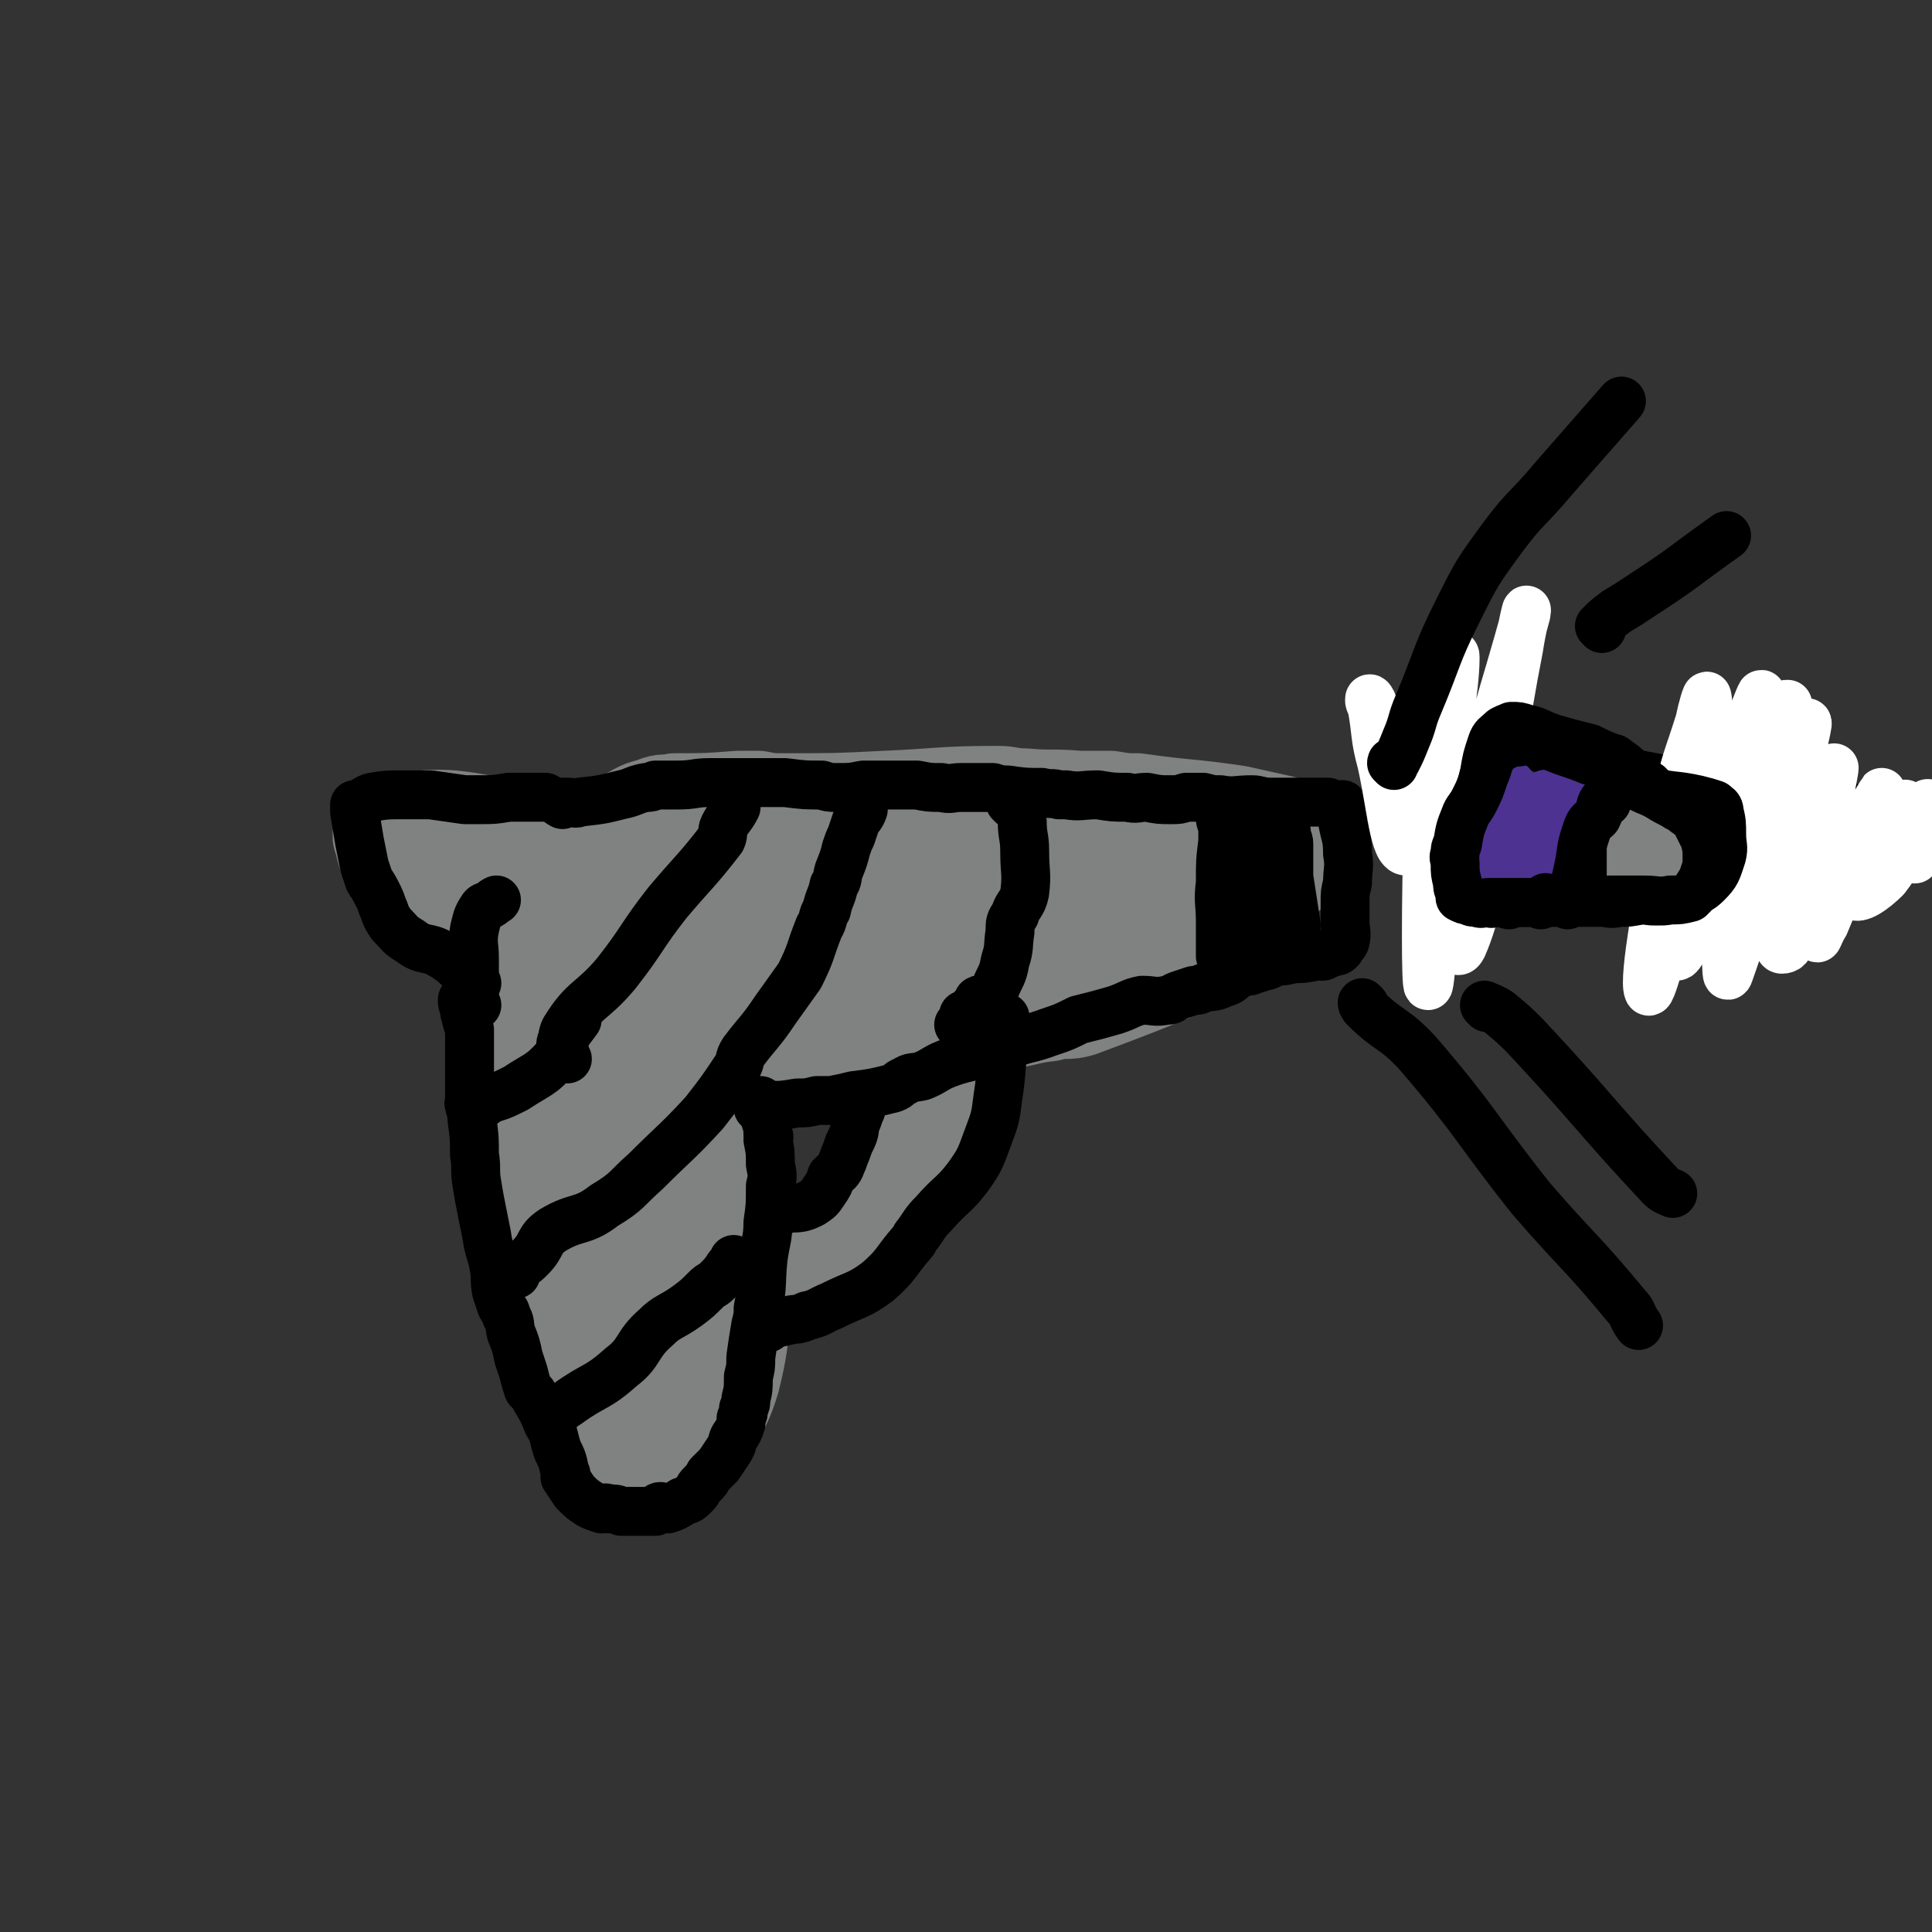 <svg viewBox='0 0 790 790' version='1.1' xmlns='http://www.w3.org/2000/svg' xmlns:xlink='http://www.w3.org/1999/xlink'><rect x="0" y="0" width="790" height="790" fill="#333333" stroke="none"/><g fill='none' stroke='#808282' stroke-width='40' stroke-linecap='round' stroke-linejoin='round'><path d='M223,411c0,0 -1,-2 -1,-1 -2,9 -2,10 -3,20 0,7 0,7 0,14 1,14 1,14 3,27 2,20 4,20 6,39 1,9 -1,9 -1,17 1,9 -1,9 2,17 10,26 8,30 23,52 6,8 11,8 19,8 5,0 5,-4 9,-9 10,-15 14,-14 19,-31 6,-24 3,-25 2,-50 0,-24 0,-25 -5,-48 -8,-29 -9,-29 -20,-57 -8,-21 -5,-26 -19,-41 -6,-6 -13,-6 -20,-1 -14,10 -15,14 -22,32 -8,16 -7,17 -8,35 -1,11 1,12 3,23 6,24 7,24 13,49 4,17 3,17 6,34 1,2 1,2 1,4 0,1 0,4 0,3 -3,-37 -7,-40 -6,-79 1,-27 5,-27 12,-52 1,-2 2,-4 4,-3 8,6 12,6 15,16 11,46 6,48 11,96 1,3 0,3 0,6 0,4 1,10 0,8 -3,-7 -7,-13 -9,-27 -8,-48 -9,-49 -12,-96 0,-4 1,-4 4,-6 4,-4 7,-10 8,-6 9,34 6,41 12,82 5,38 5,38 11,75 1,2 1,4 1,5 0,0 0,-2 -1,-3 -14,-51 -18,-50 -27,-102 -7,-44 -4,-49 -5,-90 0,-2 1,3 3,3 3,2 7,-3 8,1 7,51 1,55 8,110 5,35 7,35 14,69 1,2 1,2 1,5 '/><path d='M265,535c0,0 -1,-2 -1,-1 0,3 1,4 1,9 1,8 2,8 2,17 0,7 0,8 -1,15 0,0 1,-1 0,-1 -4,-10 -4,-10 -9,-19 '/><path d='M221,370c0,0 -1,-1 -1,-1 -1,0 0,1 -1,2 -1,0 -1,0 -2,0 -8,2 -8,3 -17,2 -4,0 -4,-1 -9,-2 -3,-1 -3,-1 -6,-2 -8,-2 -14,-3 -15,-4 0,-1 6,0 12,1 21,5 21,5 42,11 3,1 2,2 4,3 '/><path d='M268,366c0,0 -1,-1 -1,-1 0,0 0,-1 0,-1 2,-2 2,-2 4,-3 4,-3 4,-3 8,-5 6,-1 6,0 12,-2 17,-3 17,-6 34,-8 15,-1 16,1 31,2 4,0 4,0 7,1 6,1 6,1 13,2 12,3 12,3 24,5 17,4 17,4 33,8 3,0 3,1 6,2 3,1 3,1 6,1 8,3 10,1 16,5 4,3 6,5 5,9 -2,6 -4,7 -11,11 -13,8 -13,9 -29,12 -24,6 -25,3 -50,5 -7,1 -7,1 -15,1 -6,1 -6,1 -12,0 -18,-1 -18,-1 -36,-3 -10,-2 -10,-3 -20,-5 -15,-2 -15,-2 -30,-3 -4,-1 -7,1 -8,0 -1,-1 2,-4 5,-5 12,-4 13,-4 27,-5 27,-4 28,-3 56,-5 7,0 7,1 15,0 13,-1 13,-2 25,-4 9,-1 19,-1 18,-1 -2,1 -12,2 -24,2 -30,2 -30,2 -61,4 -8,1 -8,1 -16,2 -6,0 -6,-1 -12,-1 -4,0 -5,1 -8,0 -1,0 -2,-1 -1,-1 35,3 36,4 72,7 22,2 22,2 44,3 6,1 7,0 13,1 1,1 1,1 3,2 0,0 1,0 2,0 '/><path d='M269,435c0,0 -2,-1 -1,-1 7,0 9,1 17,0 5,0 5,-1 10,-1 5,0 6,0 11,0 19,-2 19,0 37,-3 35,-5 35,-6 69,-13 8,-1 8,-2 17,-3 6,-2 7,0 13,-2 24,-9 24,-9 48,-19 7,-3 7,-4 14,-8 2,-2 2,-2 4,-3 2,-1 1,-1 3,-3 0,0 0,0 0,0 -10,-3 -11,-4 -21,-6 -7,-2 -7,-1 -13,-1 -20,-2 -20,-2 -40,-3 -24,-1 -24,2 -47,-1 -19,-1 -18,-6 -36,-7 -20,-2 -20,1 -40,2 -5,1 -5,0 -9,1 -14,1 -14,2 -27,3 -3,1 -3,1 -6,1 -1,0 -1,0 -2,0 -1,0 -3,1 -2,0 3,0 5,-1 10,-2 19,-3 19,-3 37,-6 7,-1 7,-2 14,-3 9,-1 9,-2 19,-2 16,0 16,2 32,2 24,1 24,0 47,0 5,0 5,0 9,0 15,2 15,1 30,4 10,1 10,2 20,5 4,1 3,2 7,3 0,0 0,0 1,0 2,1 5,0 4,2 -2,5 -4,6 -9,10 -10,8 -11,8 -21,15 '/><path d='M291,535c0,0 -1,-1 -1,-1 0,0 1,0 2,0 0,1 0,1 1,0 20,-6 22,-2 39,-13 21,-14 20,-18 36,-38 6,-8 5,-9 8,-19 6,-21 5,-21 11,-42 1,-3 2,-3 3,-6 0,-2 0,-2 -1,-3 0,-1 0,-1 0,-3 '/><path d='M268,370c0,0 -1,-1 -1,-1 -1,0 -1,0 -2,0 '/><path d='M232,370c0,0 -1,-1 -1,-1 0,0 0,0 -1,0 0,1 -1,1 -1,0 0,-1 0,-2 0,-4 1,-2 0,-2 2,-5 4,-8 3,-9 10,-15 7,-8 9,-7 18,-12 5,-3 5,-2 10,-4 3,-1 3,0 7,-1 13,0 13,0 26,-1 4,0 4,0 8,0 5,1 5,1 11,1 21,0 21,0 41,-1 23,-1 23,-2 46,-2 5,0 5,1 11,1 11,1 11,0 22,1 7,0 7,0 13,0 6,1 6,1 11,1 21,3 21,2 41,5 9,2 9,2 18,4 5,2 5,2 9,4 1,1 1,1 2,2 2,1 2,1 4,3 0,1 1,1 0,2 -3,3 -4,2 -7,4 -5,4 -4,5 -10,8 -10,6 -10,5 -21,10 -3,1 -4,0 -7,1 -1,1 -1,1 -3,1 0,1 0,0 -1,0 '/><path d='M198,379c0,0 -1,-1 -1,-1 0,0 1,-1 0,-1 -3,-2 -3,-2 -7,-3 -4,-2 -5,-1 -9,-2 -3,-1 -3,-1 -6,-3 -8,-7 -8,-7 -14,-15 -4,-5 -3,-6 -5,-12 0,-2 0,-2 1,-3 0,-1 0,-1 1,-2 13,-1 14,-3 27,-2 19,2 19,5 38,9 5,1 5,1 9,1 5,1 5,2 10,2 11,2 11,1 21,2 1,0 1,0 2,0 0,0 0,0 0,0 '/></g>
<g fill='none' stroke='#000000' stroke-width='20' stroke-linecap='round' stroke-linejoin='round'><path d='M190,410c0,0 -1,-2 -1,-1 0,2 1,3 1,5 1,4 1,4 2,7 0,8 0,8 0,17 0,6 0,6 0,13 0,3 1,3 1,7 1,7 1,7 1,14 1,6 0,6 1,12 1,6 1,6 2,11 1,5 1,5 2,10 1,7 2,7 3,13 1,5 0,5 1,10 1,3 1,3 2,6 1,2 2,2 2,4 2,3 1,3 2,7 2,5 2,5 3,10 1,3 1,3 2,6 1,4 1,4 2,7 2,2 2,2 3,4 3,5 3,5 5,10 3,5 2,5 4,11 2,4 2,4 3,9 1,1 0,1 0,2 2,3 2,3 4,6 3,3 3,3 6,5 2,1 2,1 5,2 1,0 1,-1 3,0 3,0 3,0 5,1 2,0 2,0 5,0 2,0 2,0 4,0 1,0 1,0 2,0 1,0 1,0 2,0 0,0 1,0 1,0 1,-1 1,-2 2,-2 1,0 1,1 3,1 3,-1 3,-1 6,-3 3,-1 3,-1 5,-3 2,-2 1,-2 3,-4 2,-2 2,-2 3,-4 2,-2 2,-2 4,-4 2,-3 2,-3 4,-6 2,-3 1,-3 2,-5 2,-3 2,-3 3,-6 0,-1 0,-1 0,-2 1,-2 1,-2 1,-4 1,-2 1,-2 1,-4 1,-4 1,-4 1,-9 1,-4 1,-4 1,-8 1,-7 1,-7 2,-13 1,-4 1,-4 1,-7 2,-10 1,-10 2,-20 1,-8 2,-8 2,-15 1,-7 1,-7 1,-15 1,-4 1,-4 0,-9 0,-5 0,-5 -1,-10 0,-1 1,-1 0,-2 0,-3 0,-3 -1,-6 0,-2 0,-2 -1,-5 0,-1 1,-1 0,-2 0,0 0,0 -1,-1 '/><path d='M195,411c0,0 -1,-1 -1,-1 0,-1 0,-1 0,-2 0,-2 0,-2 0,-4 0,-6 0,-6 0,-12 0,-6 -1,-6 0,-12 1,-4 1,-5 3,-8 1,-2 2,-1 3,-2 2,-1 1,-1 3,-2 '/><path d='M230,329c0,0 -2,-1 -1,-1 1,0 2,0 3,0 3,0 3,1 5,0 9,-1 9,-1 17,-3 5,-1 5,-2 10,-3 2,0 2,0 4,-1 5,0 5,0 9,0 7,0 7,-1 13,-1 5,0 5,0 9,0 6,0 6,0 12,0 5,0 5,0 10,0 8,1 8,1 15,1 3,1 3,1 6,1 6,0 6,0 11,-1 7,0 7,0 15,0 3,0 3,0 7,0 5,1 5,1 10,1 4,1 4,0 8,0 6,0 6,0 13,0 3,1 3,1 6,1 7,1 7,1 14,1 4,1 4,0 7,1 1,0 1,0 3,0 6,1 6,0 13,0 6,1 6,1 12,1 4,1 4,0 8,0 5,1 5,1 10,1 3,0 3,0 6,-1 4,0 4,0 7,0 4,1 3,1 7,1 6,1 6,0 13,0 3,0 3,1 7,1 2,0 2,0 3,0 4,0 4,0 8,0 4,0 4,0 8,0 2,0 2,0 5,0 2,1 2,1 4,1 1,0 2,0 2,0 0,1 0,1 0,1 0,3 0,3 0,6 1,6 2,6 2,13 1,6 0,6 0,12 -1,4 -1,4 -1,8 0,4 0,4 0,8 0,4 1,4 0,8 -1,2 -1,1 -2,2 0,1 0,1 0,1 -1,1 -1,1 -2,1 -3,1 -3,1 -5,2 -2,0 -2,0 -3,0 -5,1 -5,1 -9,1 -4,1 -4,1 -7,1 -3,1 -3,2 -5,2 -5,2 -5,1 -10,3 -4,2 -3,3 -7,4 -4,2 -4,1 -8,2 -2,1 -2,1 -4,1 -3,1 -3,1 -6,2 -3,1 -2,2 -5,2 -5,1 -5,0 -10,0 -5,1 -5,2 -11,4 -7,2 -7,2 -15,4 -6,3 -6,3 -12,5 -8,3 -8,2 -16,5 -4,1 -4,2 -9,3 -9,3 -9,2 -17,5 -5,2 -5,3 -10,5 -4,1 -4,0 -7,2 -3,1 -2,2 -5,3 -8,2 -8,2 -16,3 -4,1 -4,1 -9,2 -3,0 -3,0 -6,0 -4,1 -4,1 -8,1 -6,1 -6,1 -11,1 -2,1 -1,1 -3,1 -1,1 -1,0 -2,0 '/><path d='M316,495c0,0 -1,-1 -1,-1 0,0 0,1 0,2 1,0 0,1 0,1 1,0 1,0 2,-1 0,0 0,1 1,0 1,0 0,-1 2,-2 1,0 1,1 2,0 5,0 6,0 10,-2 3,-2 3,-2 5,-5 2,-3 2,-3 3,-6 2,-2 3,-2 4,-5 1,-2 1,-3 2,-5 1,-3 1,-3 2,-5 2,-4 1,-4 2,-7 1,-2 1,-3 2,-5 0,-1 0,-1 0,-2 '/><path d='M314,543c0,0 -2,-1 -1,-1 4,-1 5,-1 9,-2 4,-1 4,0 8,-2 5,-1 5,-2 10,-4 10,-5 11,-4 19,-10 8,-7 7,-8 14,-16 1,-1 1,-2 2,-3 3,-4 3,-5 7,-9 7,-8 8,-7 14,-15 5,-7 5,-8 8,-16 3,-8 3,-8 4,-16 2,-13 1,-13 3,-26 0,-1 1,0 1,-1 0,-3 -1,-3 -1,-5 0,-1 0,-1 0,-1 '/><path d='M195,402c0,0 -1,-1 -1,-1 0,0 0,2 0,2 0,0 1,-1 0,-2 0,-1 -1,-1 -2,-2 -6,-4 -5,-5 -12,-9 -5,-3 -7,-1 -12,-5 -5,-3 -4,-3 -8,-7 -2,-3 -2,-3 -3,-6 -1,-2 -1,-3 -2,-5 -2,-4 -2,-4 -4,-7 -1,-3 -1,-3 -2,-6 -1,-5 -1,-5 -2,-10 -1,-6 -1,-6 -2,-12 0,-1 0,-2 0,-3 0,0 1,1 2,0 2,-1 2,-2 5,-3 6,-1 6,-1 13,-1 6,0 6,0 11,0 7,1 7,1 14,2 3,0 3,0 6,0 6,0 6,0 12,-1 3,0 3,0 6,0 3,0 3,0 6,0 1,0 1,0 3,0 0,0 0,0 0,0 '/><path d='M196,452c0,0 -2,-1 -1,-1 1,0 1,0 3,0 '/><path d='M232,433c0,0 -1,0 -1,-1 0,-5 -2,-7 0,-11 8,-13 11,-11 21,-23 11,-14 10,-15 21,-29 11,-13 12,-13 22,-26 1,-2 0,-3 1,-5 2,-4 3,-4 5,-8 0,-1 0,-1 -1,-1 '/><path d='M193,452c0,0 -2,-1 -1,-1 2,-1 3,0 6,-1 7,-2 7,-2 13,-5 9,-6 10,-5 17,-13 3,-2 0,-4 2,-7 3,-4 3,-4 6,-8 '/><path d='M211,521c0,0 -1,-1 -1,-1 0,-1 1,-1 2,-2 3,-2 3,-2 5,-4 5,-5 3,-7 9,-11 10,-6 12,-3 21,-10 10,-6 9,-7 17,-14 12,-12 13,-12 24,-24 7,-9 7,-9 13,-18 2,-3 1,-4 3,-7 6,-8 7,-8 13,-17 5,-7 5,-7 10,-14 5,-10 4,-10 8,-20 2,-3 1,-4 3,-7 1,-5 2,-5 3,-10 2,-3 1,-3 2,-6 2,-5 2,-5 3,-9 1,-3 1,-3 2,-5 1,-3 1,-3 2,-6 1,-2 2,-2 3,-5 0,-1 -1,-1 -1,-2 '/><path d='M227,577c0,0 -1,-1 -1,-1 0,0 1,1 1,1 3,-1 3,-2 5,-3 11,-8 12,-6 22,-15 8,-6 6,-9 14,-16 5,-5 6,-4 13,-9 4,-3 4,-3 8,-7 2,-2 2,-1 4,-3 3,-3 3,-3 5,-6 2,-1 1,-1 2,-2 0,0 0,0 0,-1 '/><path d='M630,370c0,0 0,-1 -1,-1 0,0 0,0 -1,0 0,0 0,0 0,0 -2,0 -2,0 -4,0 -2,0 -2,0 -4,0 -3,0 -4,1 -7,0 -7,-2 -8,-1 -14,-6 -3,-1 -2,-2 -3,-5 -1,-3 -1,-4 -1,-7 -1,-10 -1,-10 0,-19 0,-7 0,-7 2,-13 2,-9 1,-10 6,-17 1,-3 2,-4 5,-4 8,1 8,3 16,6 13,4 12,4 25,7 16,5 17,5 33,8 5,1 5,1 10,2 12,2 12,3 25,5 17,3 17,2 35,4 11,1 11,1 22,2 3,1 3,0 5,1 2,1 5,2 4,3 0,1 -2,1 -5,2 -12,2 -12,2 -23,5 -6,2 -6,2 -13,4 -4,2 -4,2 -9,4 -8,2 -8,2 -17,4 -5,1 -5,1 -10,2 -8,2 -8,3 -16,5 -6,1 -7,0 -13,0 -5,1 -5,1 -10,2 -5,1 -5,1 -10,1 -5,1 -5,1 -11,2 -4,1 -4,1 -8,1 -3,0 -3,0 -5,-1 -1,0 -1,0 -1,0 -1,0 -1,0 -1,0 -1,0 -1,0 -1,0 -1,0 -1,0 -1,0 -1,0 -1,0 -1,0 '/></g>
<g fill='none' stroke='#FFFFFF' stroke-width='20' stroke-linecap='round' stroke-linejoin='round'><path d='M561,287c0,0 -1,-2 -1,-1 0,1 0,1 1,3 2,11 1,12 4,23 4,18 5,36 10,36 5,-1 5,-19 10,-38 2,-4 3,-10 3,-7 -1,10 -3,16 -4,33 -1,34 -1,68 0,67 1,0 3,-34 5,-69 1,-20 0,-20 1,-40 2,-13 5,-31 5,-25 0,14 -5,33 -5,65 1,27 3,63 8,53 11,-25 11,-61 23,-122 1,-7 4,-20 3,-14 -9,34 -15,46 -23,93 -2,10 0,17 2,21 1,2 1,-5 3,-10 '/><path d='M704,311c0,0 0,-2 -1,-1 -1,3 -1,3 -2,7 -5,15 -5,15 -9,29 -9,30 -17,63 -18,59 -2,-5 4,-39 12,-78 3,-16 4,-16 9,-32 1,-5 3,-12 3,-10 1,3 -1,10 -2,20 -5,43 -13,75 -11,85 2,7 12,-26 20,-52 5,-17 3,-17 8,-33 1,-6 1,-6 3,-11 2,-5 5,-13 4,-9 -2,17 -7,25 -10,51 -3,24 -2,29 -3,49 0,2 1,-2 2,-5 2,-11 0,-12 3,-23 9,-35 19,-67 19,-69 0,-2 -11,30 -19,61 -3,13 -1,14 -3,27 -1,8 -2,8 -3,16 0,3 0,9 1,6 13,-37 13,-43 27,-87 2,-7 5,-18 5,-15 -1,7 -5,18 -7,36 -3,27 -4,29 -4,55 -1,2 3,1 3,0 6,-15 6,-17 10,-33 5,-20 9,-41 9,-40 0,2 -5,24 -8,47 -1,11 0,15 1,22 0,2 1,-2 3,-5 11,-26 16,-42 23,-53 2,-5 -3,10 -6,21 -3,10 -7,16 -5,20 2,2 8,-2 13,-7 10,-13 11,-21 17,-30 1,-2 -1,3 -2,6 -1,8 -1,11 -3,16 0,1 -1,-1 -2,-3 -1,-9 -1,-12 -2,-19 0,-1 0,2 0,4 0,5 -2,8 0,11 2,3 7,2 9,0 2,-2 0,-5 0,-10 '/></g>
<g fill='none' stroke='#000000' stroke-width='20' stroke-linecap='round' stroke-linejoin='round'><path d='M617,370c0,0 0,-1 -1,-1 0,0 0,0 0,0 -1,1 -1,0 -2,0 -1,0 -1,0 -1,0 -1,0 -1,0 -1,0 -2,0 -2,1 -3,0 -1,0 -1,-1 -3,-1 0,0 0,1 0,0 -1,0 0,-1 -1,-2 0,-6 -1,-6 -1,-12 -1,-6 -1,-6 -1,-12 0,-6 1,-6 2,-11 0,-4 0,-4 1,-7 0,-4 0,-4 1,-8 1,-6 1,-6 3,-12 1,-3 2,-3 4,-5 1,-1 2,-1 4,-2 3,0 3,0 6,1 5,1 5,2 11,4 7,2 7,2 15,4 4,2 4,2 9,4 1,0 1,0 2,1 3,2 3,2 5,4 2,2 2,2 4,4 2,1 2,1 4,2 0,1 1,1 1,1 1,1 1,1 1,2 -1,3 -1,3 -2,6 -1,3 -1,3 -2,5 -1,1 -1,1 -1,2 -1,3 -1,3 -2,6 -1,4 -1,4 -3,7 -1,3 -1,3 -3,5 -1,2 -1,2 -3,4 -3,3 -3,3 -6,5 -1,2 -1,2 -3,3 0,0 -1,0 -1,0 '/><path d='M664,321c0,0 -1,-1 -1,-1 1,0 1,1 2,2 1,0 1,-1 2,-1 5,1 5,2 9,3 9,2 9,1 18,3 4,1 4,1 7,2 1,1 2,1 2,3 1,4 1,5 1,9 0,5 1,5 0,9 -2,6 -2,7 -6,11 -3,3 -4,3 -8,4 -5,2 -6,2 -11,3 -4,1 -4,0 -8,0 -5,1 -5,1 -9,1 -4,1 -4,0 -7,0 -4,0 -4,0 -9,0 0,0 0,0 0,0 '/></g>
<g fill='none' stroke='#808282' stroke-width='20' stroke-linecap='round' stroke-linejoin='round'><path d='M667,335c0,0 -1,-1 -1,-1 0,0 1,1 1,2 0,2 0,2 0,3 0,7 0,7 0,14 0,4 0,5 0,8 0,0 0,-1 0,-2 0,-1 0,-1 0,-3 1,-7 0,-7 2,-14 0,-3 0,-3 2,-6 1,-2 1,-2 3,-4 1,0 1,-1 1,-1 1,1 1,2 2,3 1,6 1,6 2,13 1,4 0,4 0,9 0,3 0,3 -1,6 0,1 -1,1 -1,1 -4,-6 -5,-7 -6,-14 -1,-6 -1,-6 0,-12 2,-4 3,-6 6,-7 2,0 3,2 3,4 -1,12 -1,13 -4,24 -2,5 -3,4 -6,8 0,0 0,-1 0,-1 0,-4 0,-4 0,-9 0,-2 0,-2 1,-4 1,-2 1,-2 3,-5 0,-1 1,-1 1,-1 1,0 1,1 1,1 0,7 0,7 0,13 0,1 -1,1 -1,2 '/></g>
<g fill='none' stroke='#4D3292' stroke-width='20' stroke-linecap='round' stroke-linejoin='round'><path d='M617,329c0,0 0,-1 -1,-1 0,0 0,1 0,1 -3,5 -3,5 -5,10 -3,8 -2,10 -4,16 -1,1 -1,-1 -1,-2 1,-9 1,-9 3,-18 0,-3 0,-5 1,-6 0,0 0,2 0,5 0,11 0,11 1,23 0,2 0,6 1,5 1,-7 1,-11 2,-22 1,-7 1,-7 2,-13 0,-3 2,-7 2,-6 1,4 0,9 0,17 0,5 0,5 0,10 0,6 0,13 1,11 2,-2 2,-10 5,-20 1,-4 1,-4 3,-8 1,-2 2,-4 2,-3 1,2 1,4 1,8 0,3 0,3 0,6 0,4 0,8 1,9 0,1 0,-3 1,-7 0,-6 -2,-6 0,-11 1,-4 2,-3 5,-6 0,0 1,-1 1,-1 0,2 -1,2 -1,5 -3,12 -2,12 -5,24 0,1 -1,1 -1,2 '/><path d='M633,326c0,0 -1,-2 -1,-1 0,5 1,6 1,12 0,5 -2,5 -2,11 1,7 2,11 4,14 0,1 0,-2 1,-5 2,-11 1,-11 3,-22 1,-3 2,-5 3,-6 0,0 -1,2 -1,4 -1,5 -1,5 -2,11 -1,10 0,10 -2,19 0,1 0,1 0,2 '/><path d='M631,329c0,0 -1,-1 -1,-1 1,0 2,0 3,0 2,0 2,0 3,0 6,0 8,-2 11,0 2,3 0,5 -1,10 -2,11 -3,11 -7,22 0,3 0,3 -1,5 '/></g>
<g fill='none' stroke='#000000' stroke-width='20' stroke-linecap='round' stroke-linejoin='round'><path d='M641,370c0,0 0,-1 -1,-1 0,0 0,0 -1,0 -1,0 -1,0 -1,0 -1,0 -1,0 -1,0 -1,0 -1,0 -2,0 -1,0 -1,0 -1,0 -1,0 -1,0 -1,0 -4,0 -4,0 -7,0 -6,0 -6,0 -12,0 -3,0 -3,0 -5,0 -3,0 -3,1 -5,0 -2,0 -2,0 -4,-1 -1,0 -1,0 -3,-1 0,0 0,0 0,-1 0,0 0,0 0,-1 -1,-2 -1,-2 -1,-4 -1,-4 -1,-4 -1,-8 0,-2 -1,-2 0,-4 0,-2 0,-2 1,-4 1,-6 1,-6 3,-11 1,-3 2,-3 4,-7 2,-4 2,-4 4,-10 2,-4 1,-5 4,-9 1,-2 1,-2 4,-3 3,-2 4,-1 8,-2 3,0 3,0 6,0 5,2 5,2 10,4 6,2 6,2 11,4 7,2 7,2 13,5 3,2 3,3 6,5 5,3 5,2 10,5 3,2 4,2 7,4 1,0 1,0 2,1 2,2 3,2 5,4 2,4 2,4 4,8 1,4 1,4 1,8 0,3 0,3 -1,6 -1,3 -1,3 -3,6 -1,2 -1,1 -2,3 -1,0 -1,0 -1,1 -4,1 -4,1 -8,1 -5,1 -5,0 -11,0 -4,0 -4,0 -8,0 -6,0 -6,0 -11,0 -7,0 -7,0 -14,0 -3,0 -3,1 -6,0 -1,0 0,0 -1,-1 '/><path d='M657,328c0,0 0,-2 -1,-1 -2,2 -1,3 -3,7 -2,2 -3,2 -4,5 -2,6 -2,6 -3,13 -1,5 -1,5 -2,9 -1,3 0,3 -1,6 0,0 -1,0 -1,0 '/><path d='M570,313c0,0 -1,-1 -1,-1 0,-1 1,0 2,-1 2,-4 2,-4 4,-9 3,-7 2,-7 5,-14 8,-19 7,-20 16,-38 8,-16 8,-16 19,-31 9,-12 10,-11 20,-23 14,-16 14,-16 28,-32 '/><path d='M558,411c0,0 -1,-1 -1,-1 0,0 0,1 1,2 10,10 12,8 22,19 24,28 23,30 46,59 19,22 20,21 39,44 3,3 2,4 5,8 '/><path d='M655,257c0,0 -1,-1 -1,-1 3,-3 3,-3 7,-6 5,-3 5,-3 11,-7 17,-11 17,-12 34,-24 '/><path d='M608,412c0,0 -1,-1 -1,-1 2,1 3,1 6,3 6,5 6,5 11,10 28,30 27,31 55,61 2,2 3,2 5,3 '/><path d='M500,336c0,0 -1,-2 -1,-1 0,1 1,2 1,4 0,2 0,2 0,5 -1,8 -1,8 -1,17 -1,8 0,8 0,16 0,4 0,4 0,9 0,2 0,2 0,5 '/><path d='M517,329c0,0 -1,-2 -1,-1 -1,13 0,14 0,27 -1,5 -1,5 -2,10 -1,9 -1,9 -2,17 -1,7 -1,16 -1,15 0,-1 0,-9 1,-19 1,-16 1,-16 3,-32 0,-1 0,-3 0,-3 0,7 -1,9 0,17 1,9 1,10 3,17 0,1 1,0 1,-1 2,-18 1,-25 2,-37 0,-3 -1,4 0,7 0,5 0,5 1,9 1,13 2,18 4,25 0,2 0,-3 0,-7 -1,-18 -2,-28 -2,-36 0,-3 1,8 2,15 2,13 2,13 4,26 0,2 0,4 0,3 -1,-3 -1,-6 -2,-11 0,-1 0,-1 0,-2 0,-1 0,-1 0,-1 -1,-2 -1,-2 -1,-4 0,-3 0,-3 0,-6 0,-3 0,-3 0,-6 0,-3 0,-3 0,-6 0,-2 -1,-2 -1,-5 -1,-4 -1,-10 -1,-8 0,10 0,16 1,31 '/><path d='M414,329c0,0 -1,-1 -1,-1 0,0 1,0 2,0 0,0 0,0 1,0 0,0 1,0 1,0 1,4 0,4 1,8 0,6 1,6 1,12 0,9 1,9 0,17 -1,5 -3,5 -4,9 -2,3 -2,3 -2,7 -1,6 0,6 -2,12 -1,6 -2,6 -4,11 -1,2 -2,2 -3,4 -2,1 -2,0 -4,1 -1,2 -1,2 -2,3 -2,2 -2,2 -3,3 0,1 -1,0 -1,0 0,1 1,1 0,2 0,1 -1,1 -2,2 '/></g>
</svg>